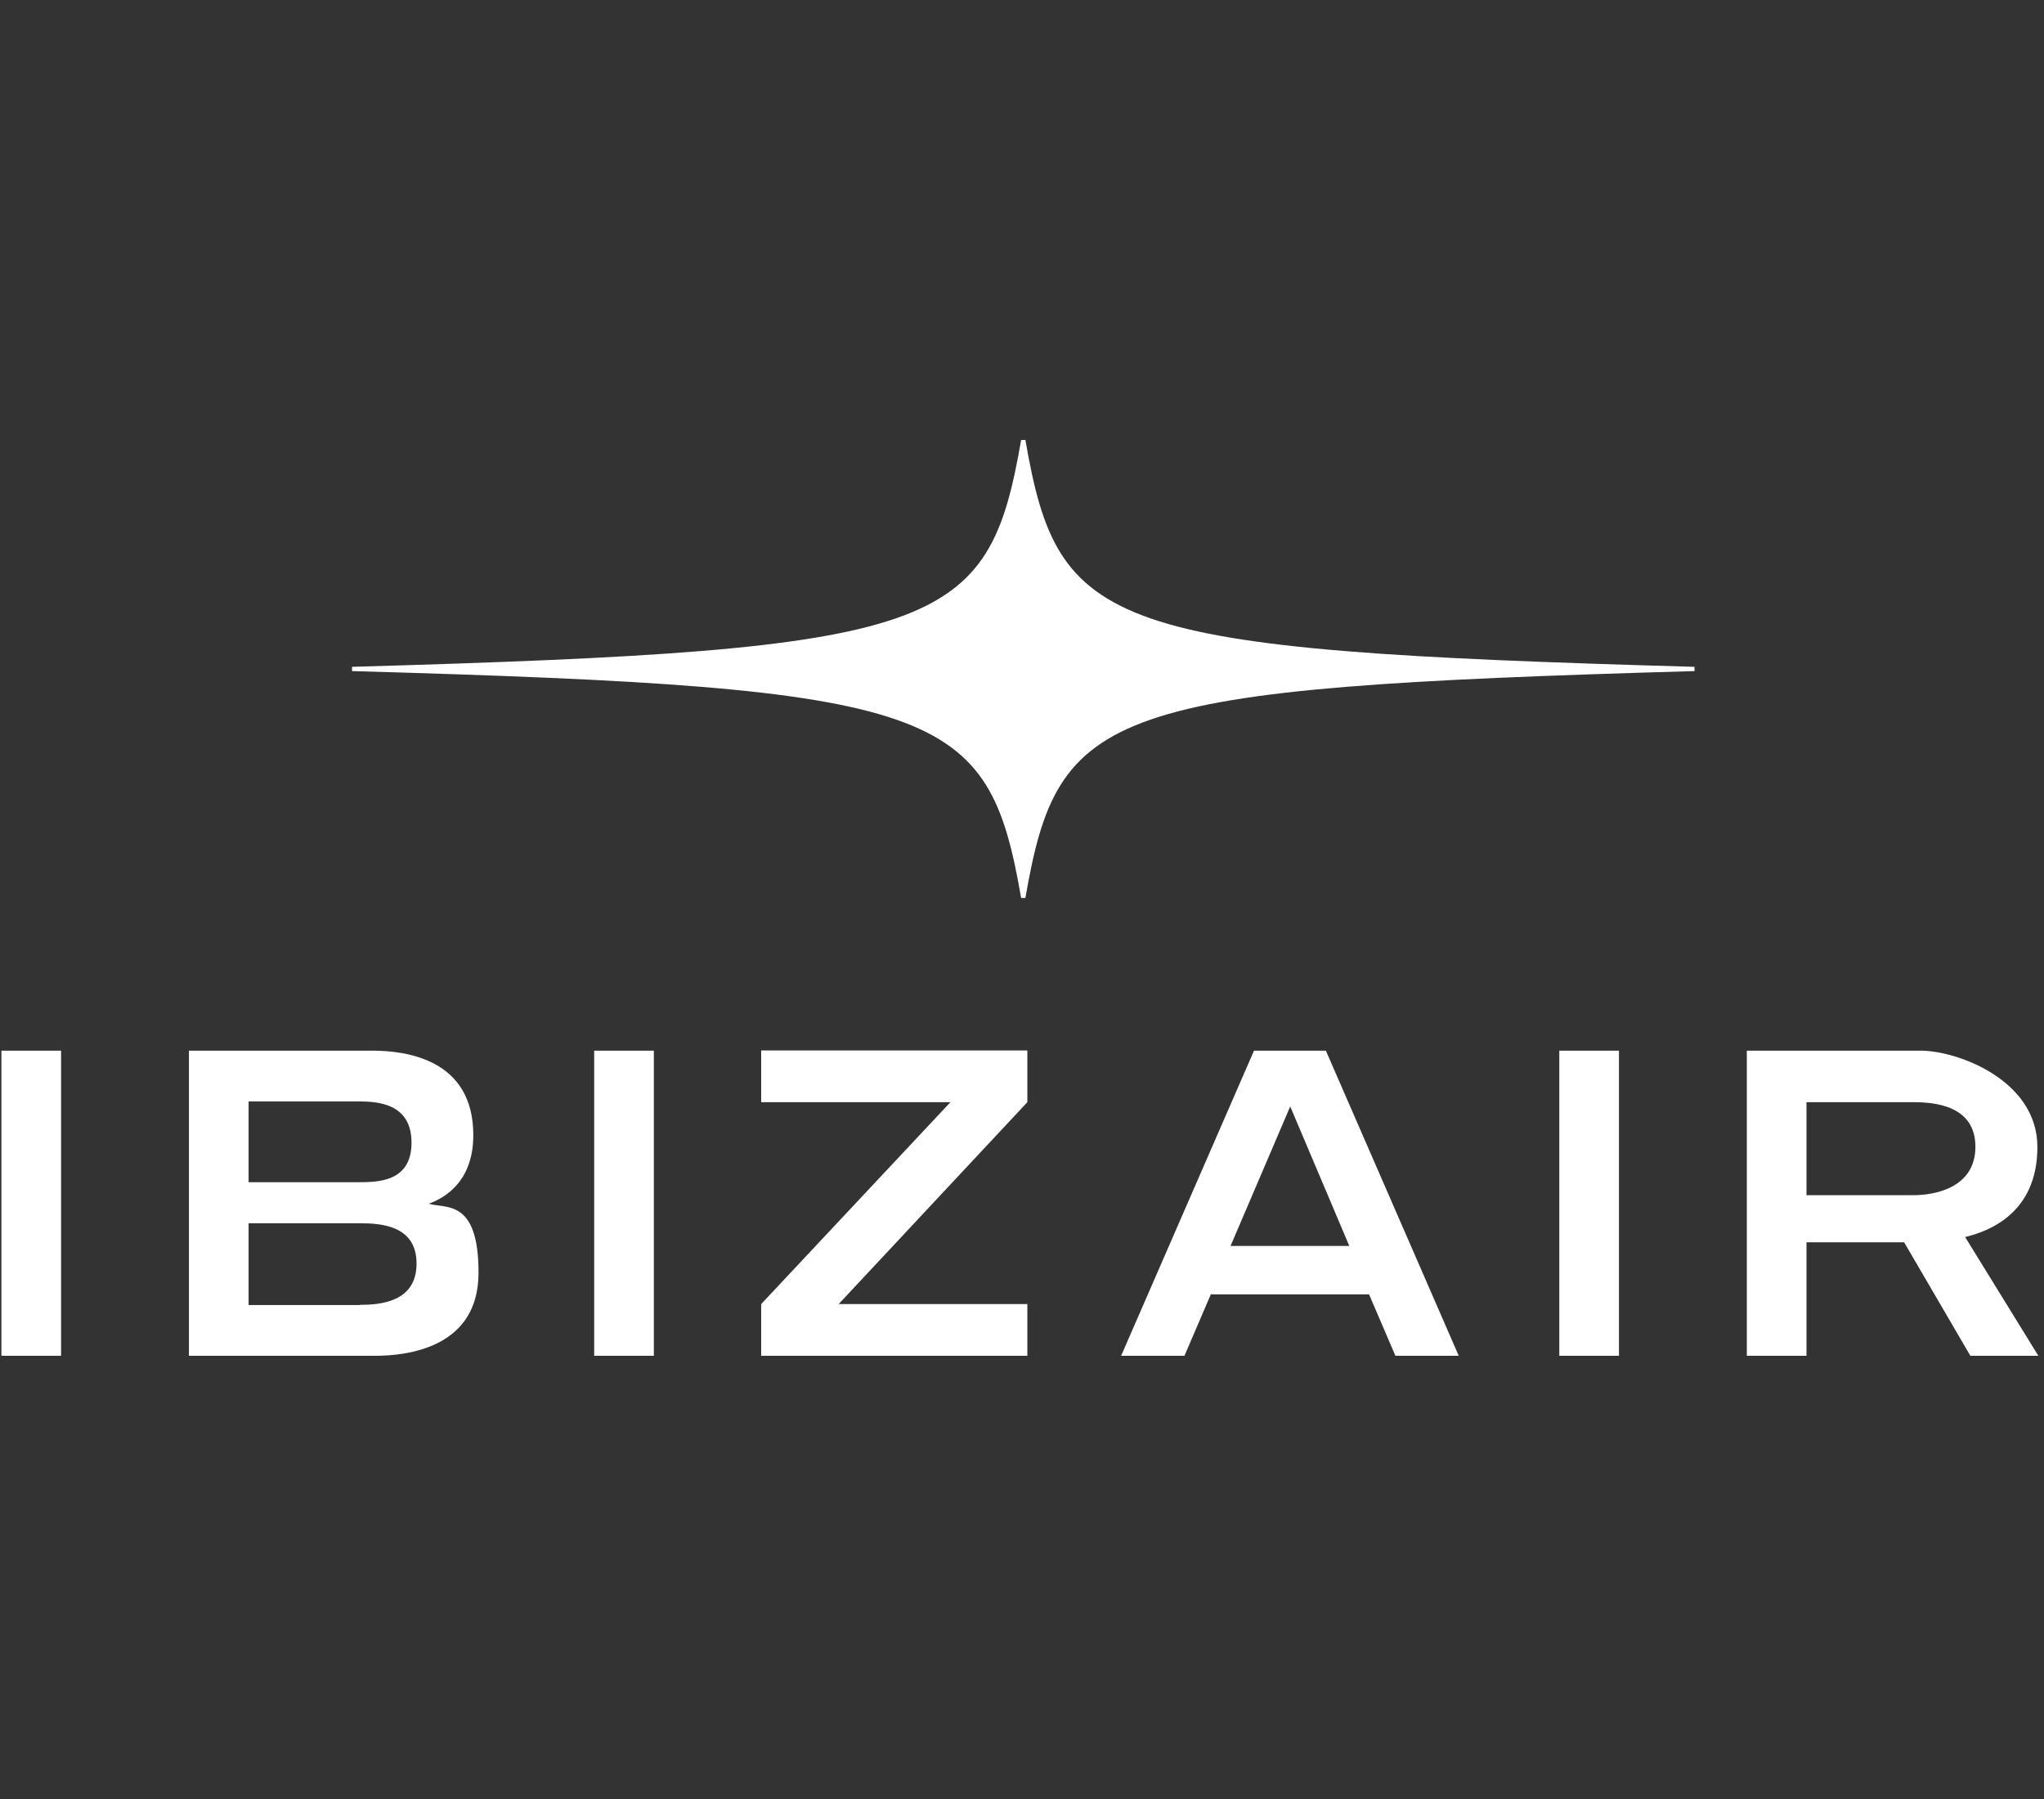 <svg width="125" height="110" viewBox="0 0 125 110" fill="none" xmlns="http://www.w3.org/2000/svg">
<rect x="0" y="0" width="125" height="110" fill="#333333" stroke="none"/>
<path d="M0.086 82.901H3.735V64.242H0.086V82.901ZM26.22 73.601C27.12 73.281 28.945 72.31 28.945 69.407C28.945 64.728 24.775 64.242 22.749 64.242H11.554V82.901H22.927C24.976 82.901 29.265 82.379 29.265 77.818C29.265 73.257 27.239 73.921 26.22 73.601ZM15.203 67.346H21.896C23.081 67.346 25.166 67.452 25.166 69.869C25.166 72.286 23.081 72.286 21.896 72.286H15.203V67.346ZM22.003 79.797H15.203V74.797H22.003C23.247 74.797 25.474 74.904 25.474 77.262C25.474 79.619 23.247 79.785 22.003 79.785V79.797ZM95.358 82.901H99.007V64.242H95.358V82.901ZM36.337 82.901H39.986V64.242H36.337V82.901ZM120.177 75.639C121.599 75.295 124.596 74.205 124.596 70.13C124.596 66.055 119.727 64.242 117.453 64.242H106.826V82.901H110.475V75.959H116.446L120.497 82.901H124.655L120.177 75.639ZM117.014 73.08H110.475V67.393H117.014C118.258 67.393 120.805 67.571 120.805 70.118C120.805 72.665 118.258 73.08 117.014 73.08ZM76.688 64.242L68.561 82.901H72.435L74.046 79.145H83.725L85.336 82.901H89.21L81.083 64.242H76.688ZM75.254 76.184L78.903 67.654L82.516 76.184H75.254ZM46.549 67.393H58.124L46.549 79.738V82.901H62.827V79.738H51.288L62.827 67.393V64.23H46.549V67.393Z" fill="white"/>
<path d="M62.708 26.901H62.447C60.433 38.534 57.649 39.743 21.528 40.773V41.034C57.649 42.053 60.433 43.273 62.447 54.907H62.708C64.722 43.273 67.506 42.065 103.627 41.034V40.773C67.506 39.755 64.722 38.534 62.708 26.901Z" fill="white"/>
</svg>
